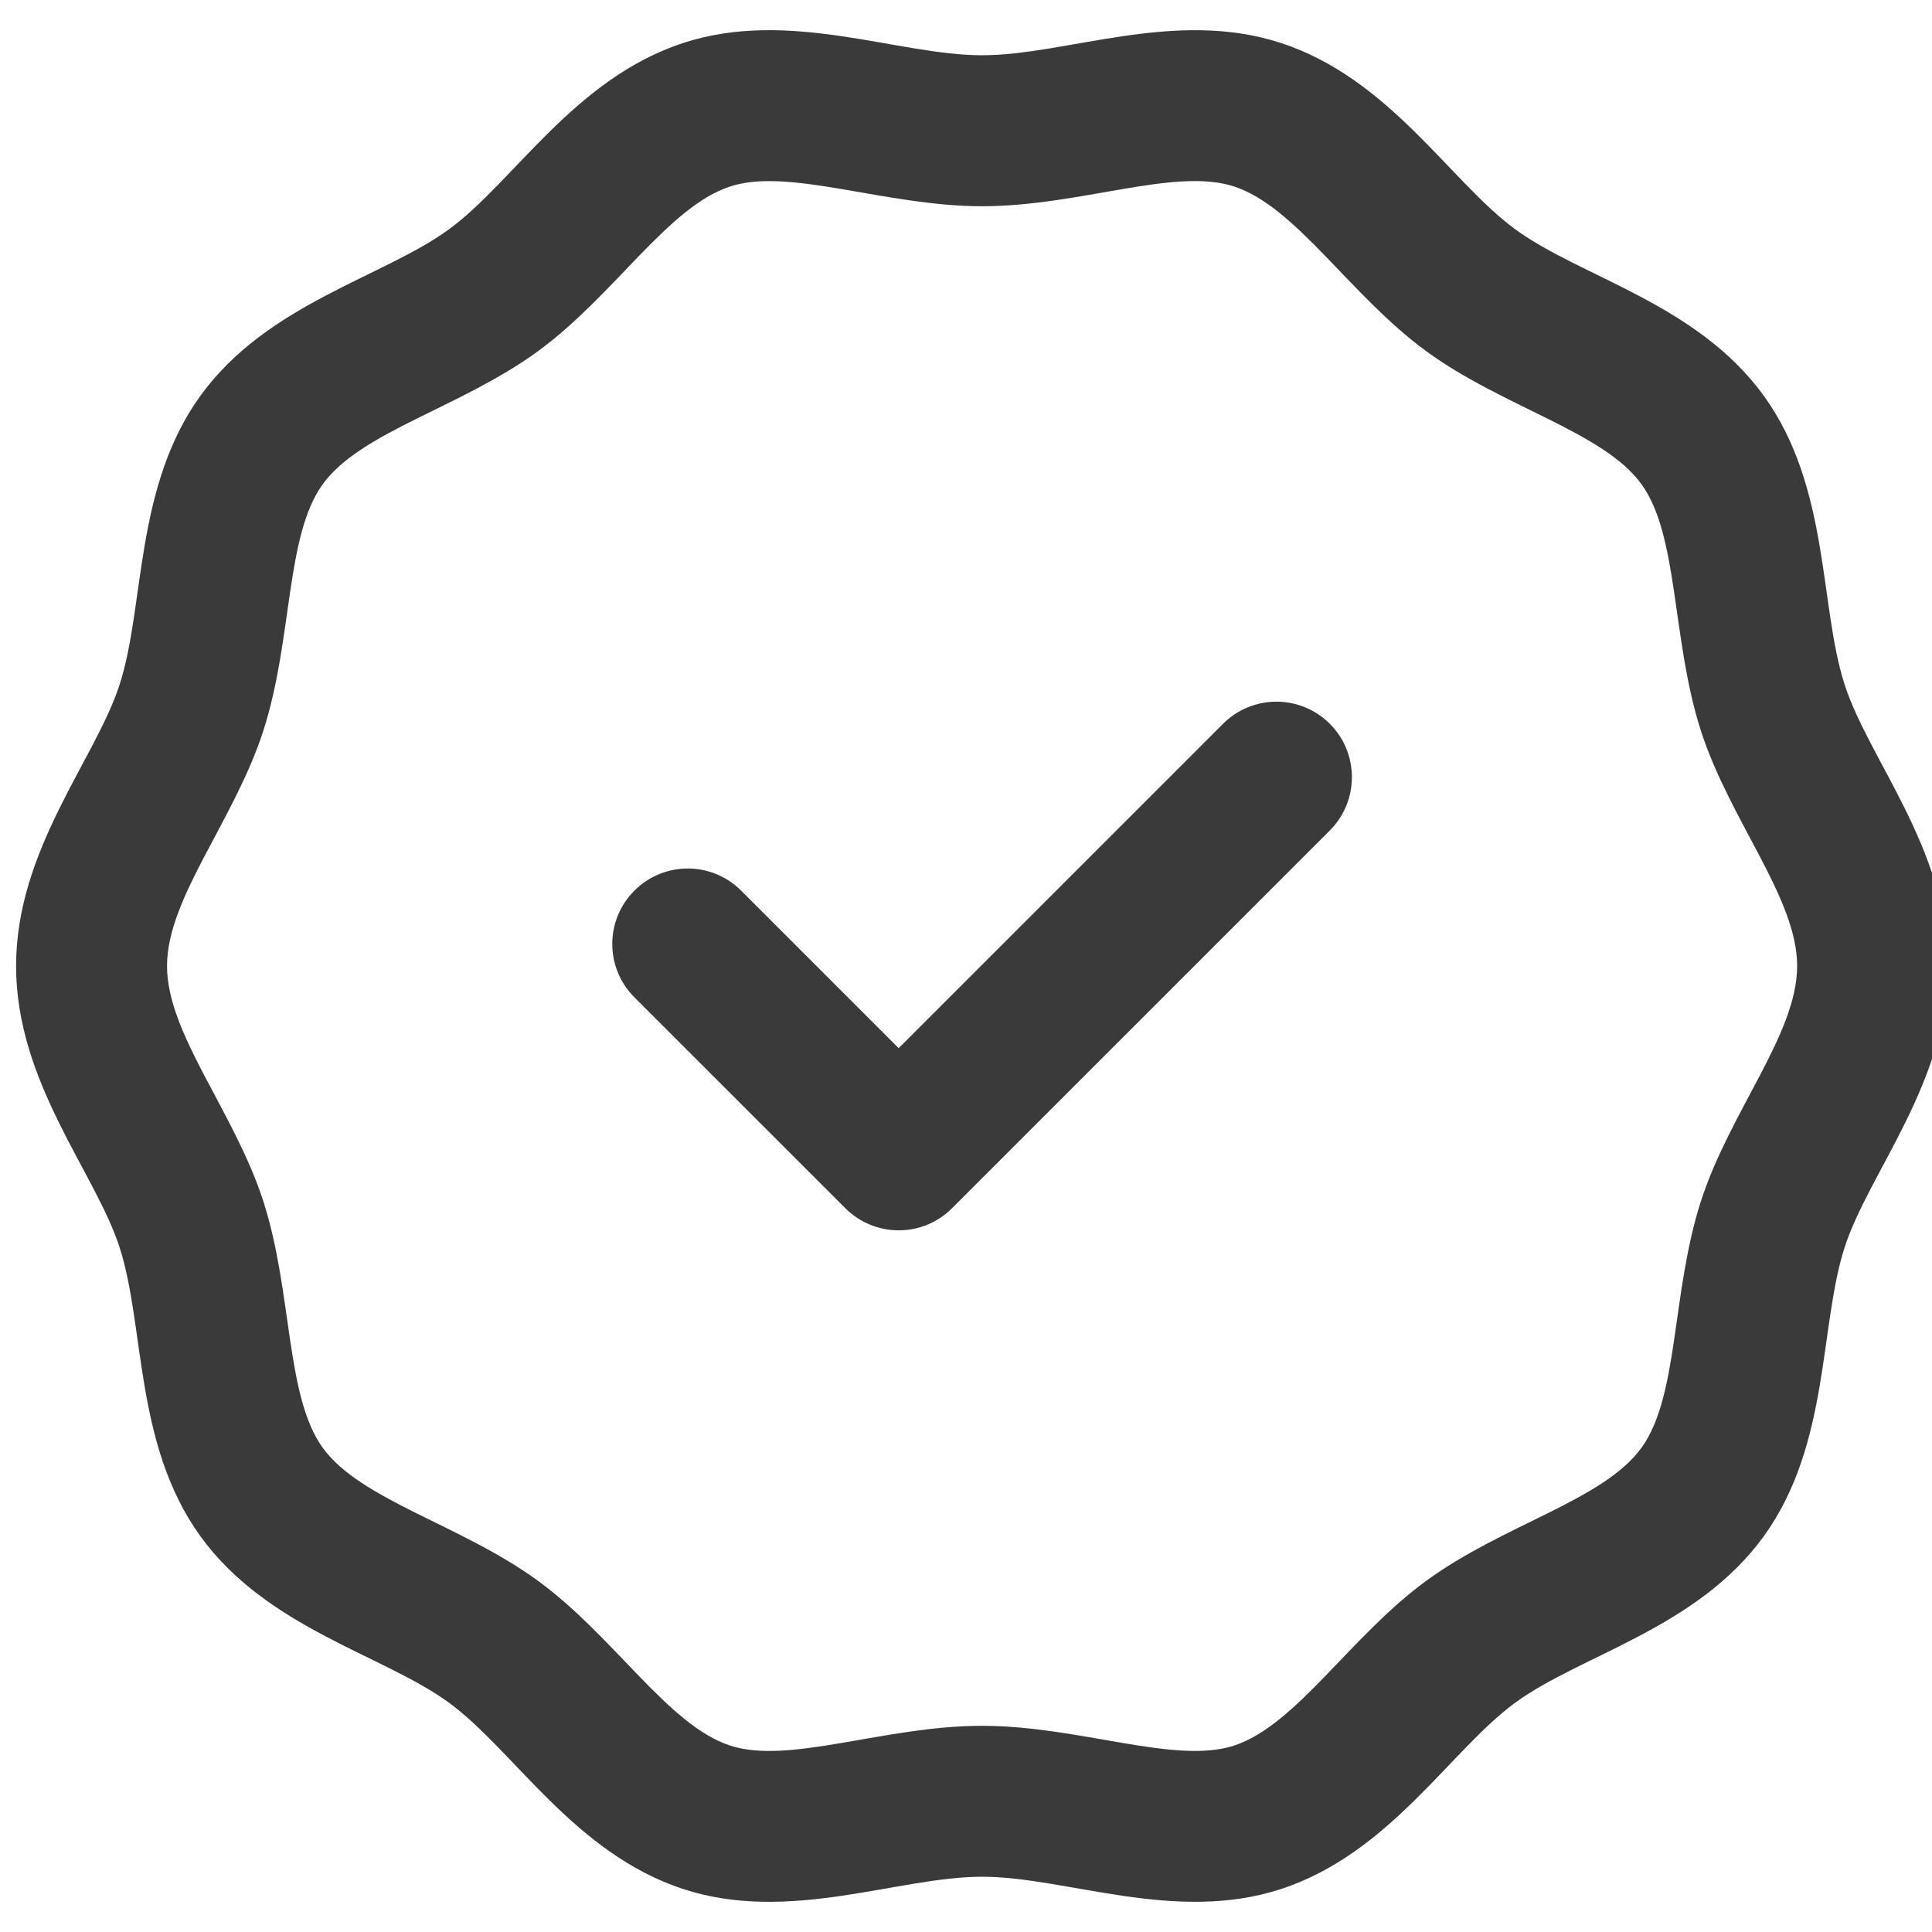 <svg width="40" height="40" viewBox="0 0 40 40" fill="none" xmlns="http://www.w3.org/2000/svg">
<g clip-path="url(#clip0_347_2047)">
<path d="M38.191 14.174C37.663 12.54 37.888 10.086 36.516 8.192C35.133 6.283 32.729 5.74 31.371 4.747C30.027 3.764 28.777 1.626 26.517 0.889C24.321 0.172 22.075 1.144 20.333 1.144C18.592 1.144 16.346 0.172 14.15 0.888C11.89 1.626 10.639 3.765 9.296 4.747C7.94 5.739 5.533 6.283 4.151 8.192C2.78 10.085 3.003 12.544 2.476 14.174C1.975 15.726 0.333 17.588 0.333 20C0.333 22.413 1.973 24.269 2.476 25.826C3.004 27.46 2.779 29.914 4.151 31.808C5.533 33.718 7.938 34.26 9.296 35.253C10.639 36.236 11.89 38.374 14.15 39.112C16.345 39.828 18.594 38.856 20.333 38.856C22.07 38.856 24.325 39.827 26.517 39.112C28.777 38.374 30.027 36.236 31.37 35.253C32.727 34.261 35.133 33.717 36.516 31.808C37.887 29.916 37.664 27.457 38.191 25.826C38.692 24.274 40.333 22.412 40.333 20C40.333 17.587 38.694 15.732 38.191 14.174ZM35.217 24.865C34.602 26.77 34.763 28.901 33.985 29.975C33.196 31.064 31.125 31.561 29.526 32.731C27.945 33.887 26.837 35.72 25.548 36.141C24.328 36.539 22.341 35.731 20.334 35.731C18.311 35.731 16.344 36.54 15.119 36.141C13.83 35.72 12.724 33.888 11.141 32.731C9.552 31.569 7.468 31.061 6.682 29.975C5.906 28.904 6.061 26.758 5.45 24.865C4.85 23.011 3.458 21.405 3.458 20C3.458 18.594 4.849 16.994 5.45 15.135C6.065 13.231 5.904 11.099 6.682 10.025C7.47 8.937 9.543 8.438 11.141 7.269C12.727 6.109 13.828 4.281 15.119 3.86C16.337 3.462 18.331 4.27 20.333 4.27C22.359 4.27 24.321 3.459 25.548 3.86C26.836 4.28 27.944 6.112 29.526 7.269C31.115 8.432 33.199 8.939 33.985 10.025C34.761 11.096 34.605 13.24 35.217 15.135V15.135C35.816 16.989 37.208 18.595 37.208 20C37.208 21.406 35.818 23.007 35.217 24.865ZM27.532 14.985C28.142 15.595 28.142 16.584 27.532 17.195L19.711 25.015C19.101 25.626 18.112 25.625 17.502 25.015L13.135 20.649C12.524 20.038 12.524 19.049 13.135 18.439C13.745 17.829 14.734 17.829 15.344 18.439L18.606 21.701L25.322 14.985C25.932 14.375 26.922 14.375 27.532 14.985Z" fill="#3A3A3A"/>
</g>
<defs>
<clipPath id="clip0_347_2047">
<rect width="40" height="40" fill="white" transform="translate(0.333)"/>
</clipPath>
</defs>
</svg>
